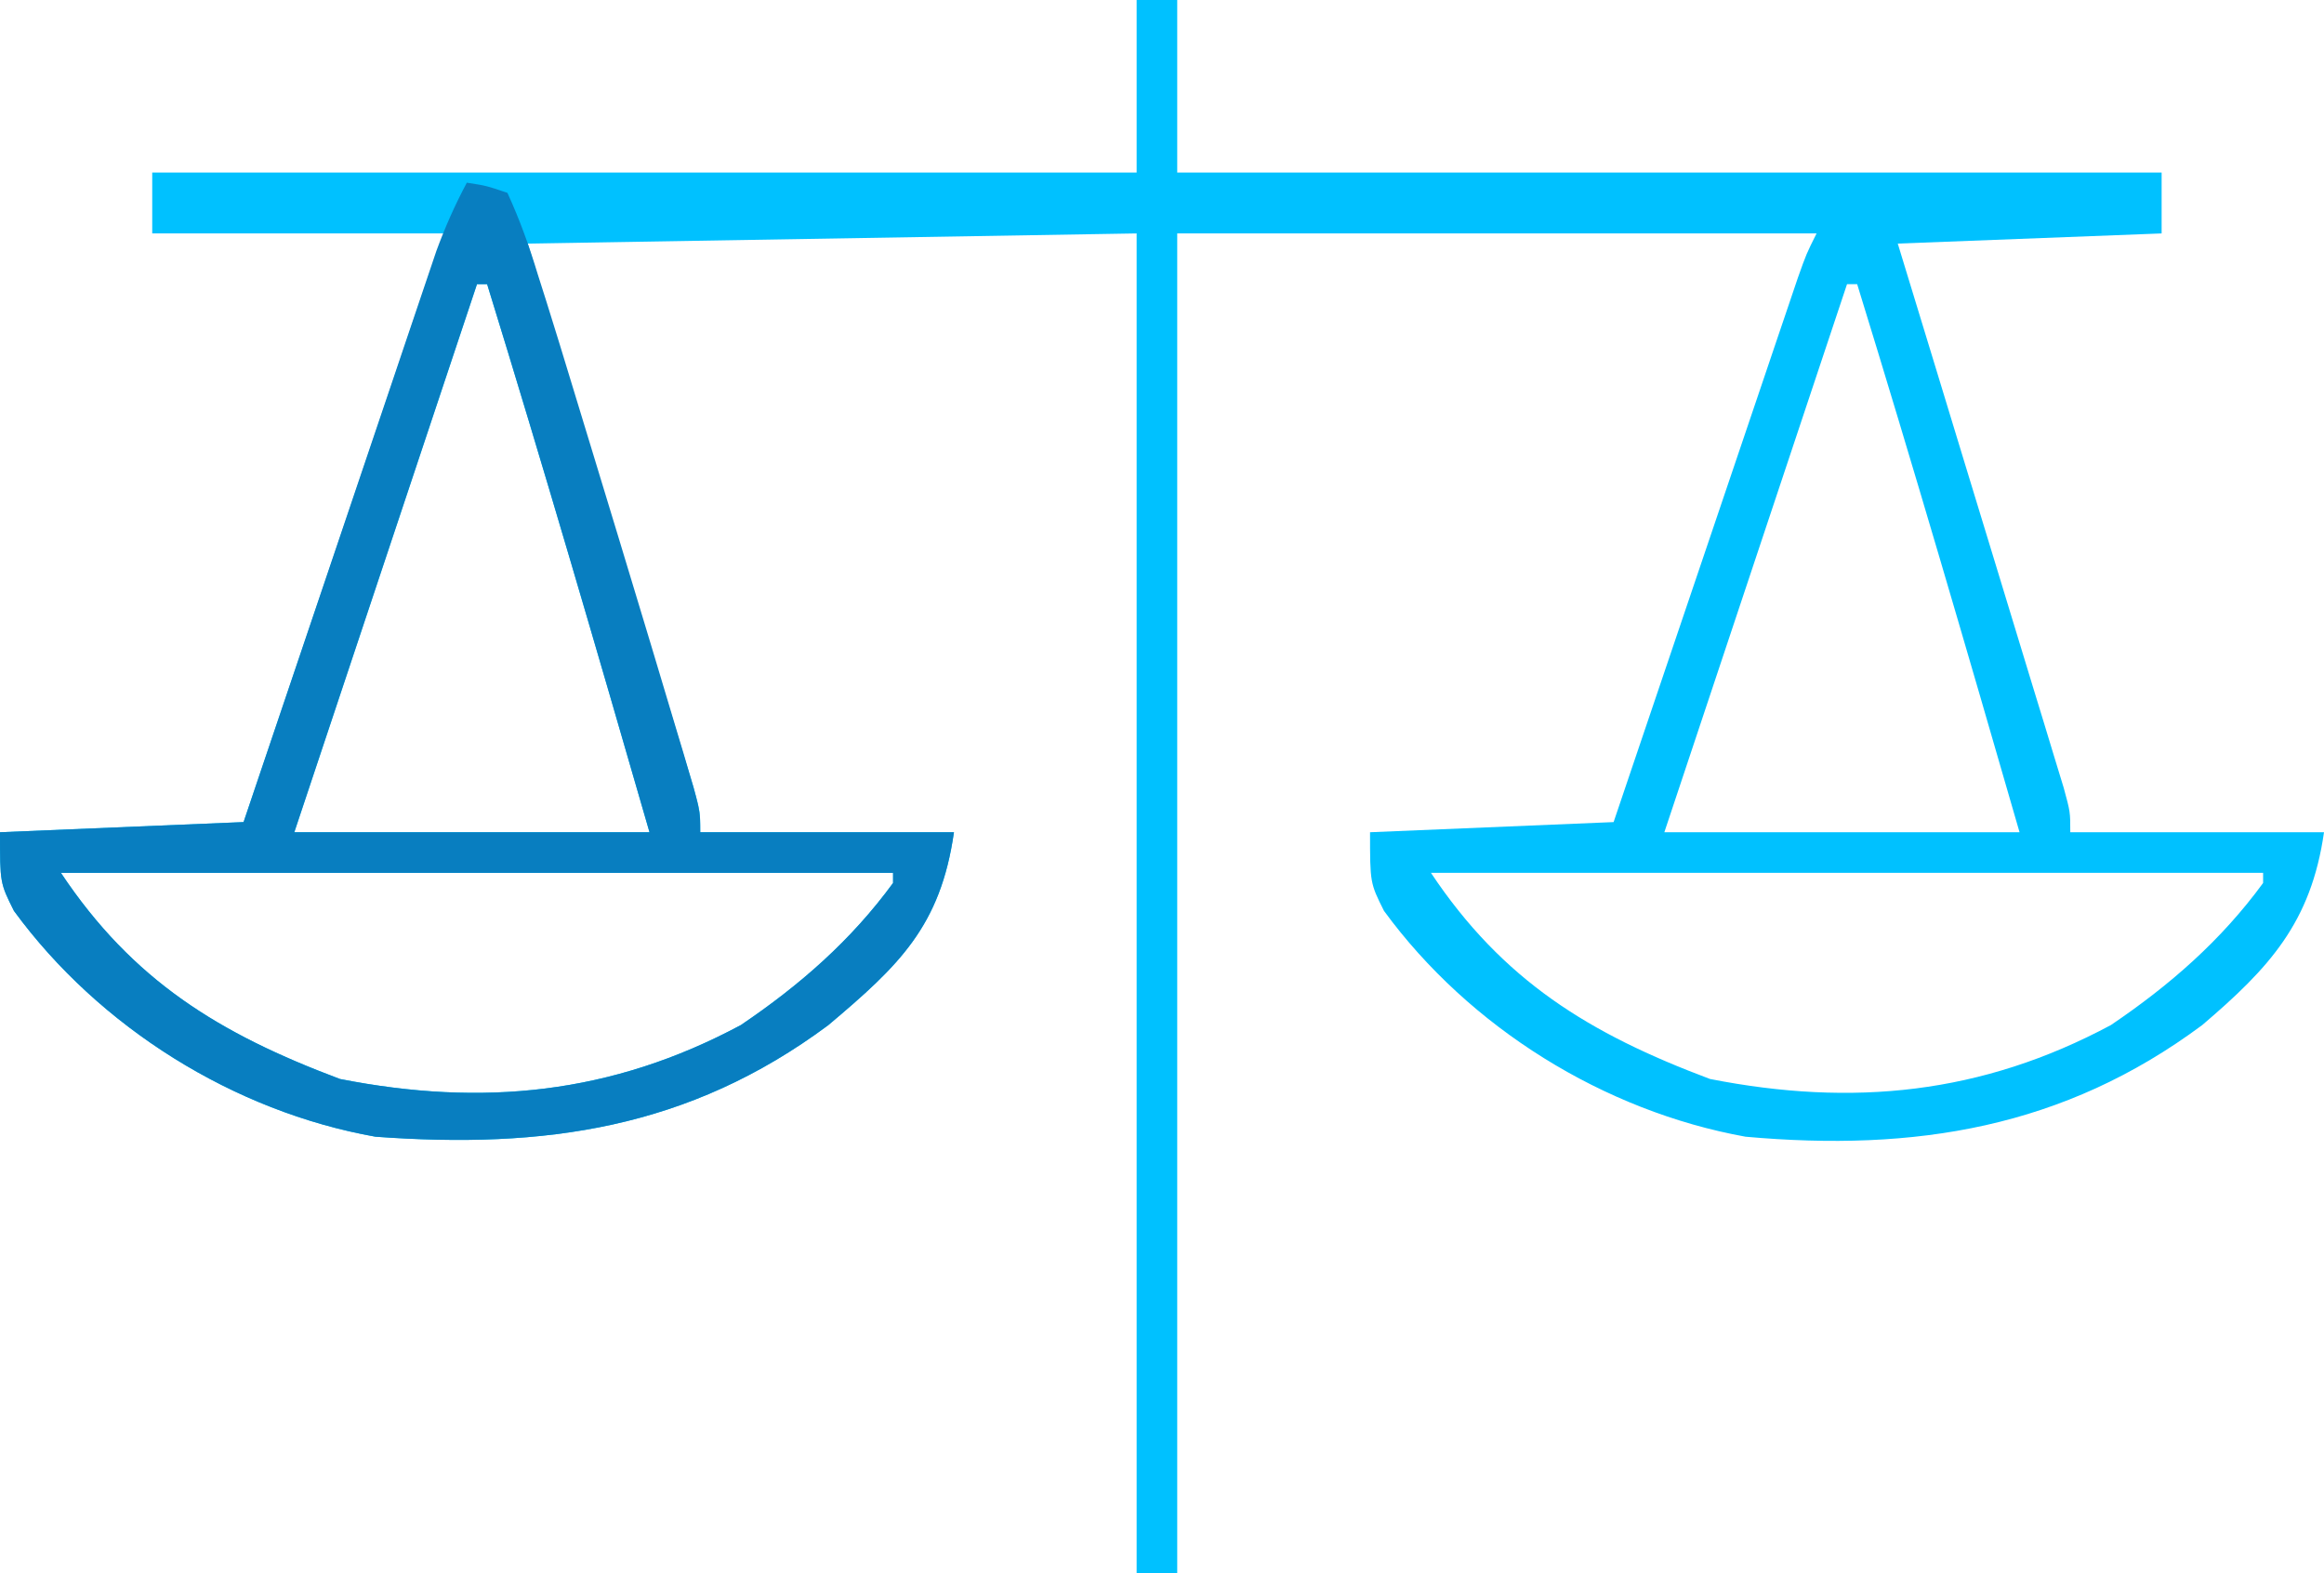 <?xml version="1.0" encoding="UTF-8"?> <svg xmlns="http://www.w3.org/2000/svg" width="229" height="155" viewBox="0 0 229 155" fill="none"><path d="M112 0C113.32 0 114.64 0 116 0C116 5.61 116 11.22 116 17C148.01 17 180.02 17 213 17C213 18.98 213 20.96 213 23C204.42 23.33 195.84 23.66 187 24C188.227 28.019 189.454 32.039 190.719 36.18C191.694 39.38 192.669 42.58 193.643 45.781C194.673 49.162 195.704 52.543 196.737 55.923C197.921 59.8 199.101 63.677 200.281 67.555C200.839 69.377 200.839 69.377 201.408 71.235C201.748 72.356 202.089 73.477 202.439 74.632C202.741 75.623 203.043 76.613 203.355 77.633C204 80 204 80 204 82C212.25 82 220.5 82 229 82C227.728 90.901 223.607 95.368 217 101C203.345 111.157 188.668 113.495 172 112C158.049 109.48 144.799 101.259 136.375 89.75C135 87 135 87 135 82C146.88 81.505 146.88 81.505 159 81C159.57 79.314 160.141 77.628 160.728 75.891C162.611 70.327 164.495 64.763 166.38 59.199C167.523 55.825 168.666 52.451 169.807 49.077C171.118 45.199 172.432 41.322 173.746 37.445C174.157 36.231 174.567 35.016 174.99 33.765C175.56 32.083 175.56 32.083 176.142 30.368C176.478 29.377 176.813 28.387 177.158 27.366C178 25 178 25 179 23C158.21 23 137.42 23 116 23C116 66.56 116 110.12 116 155C114.68 155 113.36 155 112 155C112 111.44 112 67.88 112 23C92.2 23.33 72.4 23.66 52 24C57.592 42.34 57.592 42.34 63.19 60.679C63.887 62.971 64.584 65.263 65.281 67.555C65.648 68.754 66.015 69.953 66.394 71.188C66.739 72.325 67.084 73.461 67.439 74.632C67.742 75.623 68.043 76.613 68.355 77.633C69 80 69 80 69 82C77.25 82 85.5 82 94 82C92.676 91.266 88.595 95.131 81.602 101.02C67.85 111.233 53.638 113.215 37 112C23.06 109.526 9.781 101.234 1.375 89.75C0 87 0 87 0 82C7.92 81.67 15.84 81.34 24 81C24.57 79.314 25.141 77.628 25.728 75.891C27.611 70.327 29.495 64.763 31.38 59.199C32.523 55.825 33.666 52.451 34.807 49.077C36.118 45.199 37.432 41.322 38.746 37.445C39.157 36.231 39.567 35.016 39.99 33.765C40.37 32.644 40.751 31.523 41.142 30.368C41.478 29.377 41.813 28.387 42.158 27.366C43 25 43 25 44 23C34.43 23 24.86 23 15 23C15 21.02 15 19.04 15 17C47.01 17 79.02 17 112 17C112 11.39 112 5.78 112 0ZM47 28C46.804 28.588 46.608 29.176 46.406 29.782C40.604 47.188 34.802 64.594 29 82C40.55 82 52.1 82 64 82C58.788 63.96 53.537 45.943 48 28C47.67 28 47.34 28 47 28ZM182 28C181.804 28.588 181.608 29.176 181.406 29.782C175.604 47.188 169.802 64.594 164 82C175.55 82 187.1 82 199 82C193.788 63.96 188.537 45.943 183 28C182.67 28 182.34 28 182 28ZM6 86C13.086 96.629 21.602 101.851 33.5 106.312C47.54 109.07 60.266 107.822 73 101C78.812 97.069 83.852 92.669 88 87C88 86.67 88 86.34 88 86C60.94 86 33.88 86 6 86ZM141 86C148.086 96.629 156.602 101.851 168.5 106.312C182.54 109.07 195.266 107.822 208 101C213.812 97.069 218.852 92.669 223 87C223 86.67 223 86.34 223 86C195.94 86 168.88 86 141 86Z" fill="#00C1FF"></path><path d="M46 18C47.906 18.295 47.906 18.295 50 19C51.239 21.712 52.14 24.223 53 27.062C53.42 28.383 53.42 28.383 53.848 29.73C54.707 32.462 55.545 35.199 56.375 37.939C57.077 40.255 57.784 42.569 58.492 44.884C60.15 50.316 61.797 55.751 63.438 61.188C63.712 62.099 63.987 63.01 64.271 63.948C65.058 66.562 65.84 69.177 66.621 71.793C66.861 72.591 67.102 73.389 67.349 74.212C69 79.769 69 79.769 69 82C77.25 82 85.5 82 94 82C92.676 91.266 88.595 95.131 81.602 101.02C67.85 111.233 53.638 113.215 37 112C23.06 109.526 9.781 101.234 1.375 89.75C0 87 0 87 0 82C7.92 81.67 15.84 81.34 24 81C24.595 79.234 25.191 77.467 25.804 75.647C27.773 69.807 29.746 63.968 31.719 58.129C32.916 54.59 34.111 51.05 35.304 47.509C36.456 44.091 37.61 40.675 38.767 37.258C39.207 35.956 39.646 34.653 40.085 33.349C40.699 31.522 41.318 29.696 41.937 27.87C42.288 26.831 42.639 25.792 43 24.721C43.863 22.372 44.824 20.205 46 18ZM47 28C46.804 28.588 46.608 29.176 46.406 29.782C40.604 47.188 34.802 64.594 29 82C40.55 82 52.1 82 64 82C58.788 63.96 53.537 45.943 48 28C47.67 28 47.34 28 47 28ZM6 86C13.086 96.629 21.602 101.851 33.5 106.312C47.54 109.07 60.266 107.822 73 101C78.812 97.069 83.852 92.669 88 87C88 86.67 88 86.34 88 86C60.94 86 33.88 86 6 86Z" fill="#087EC0"></path></svg> 